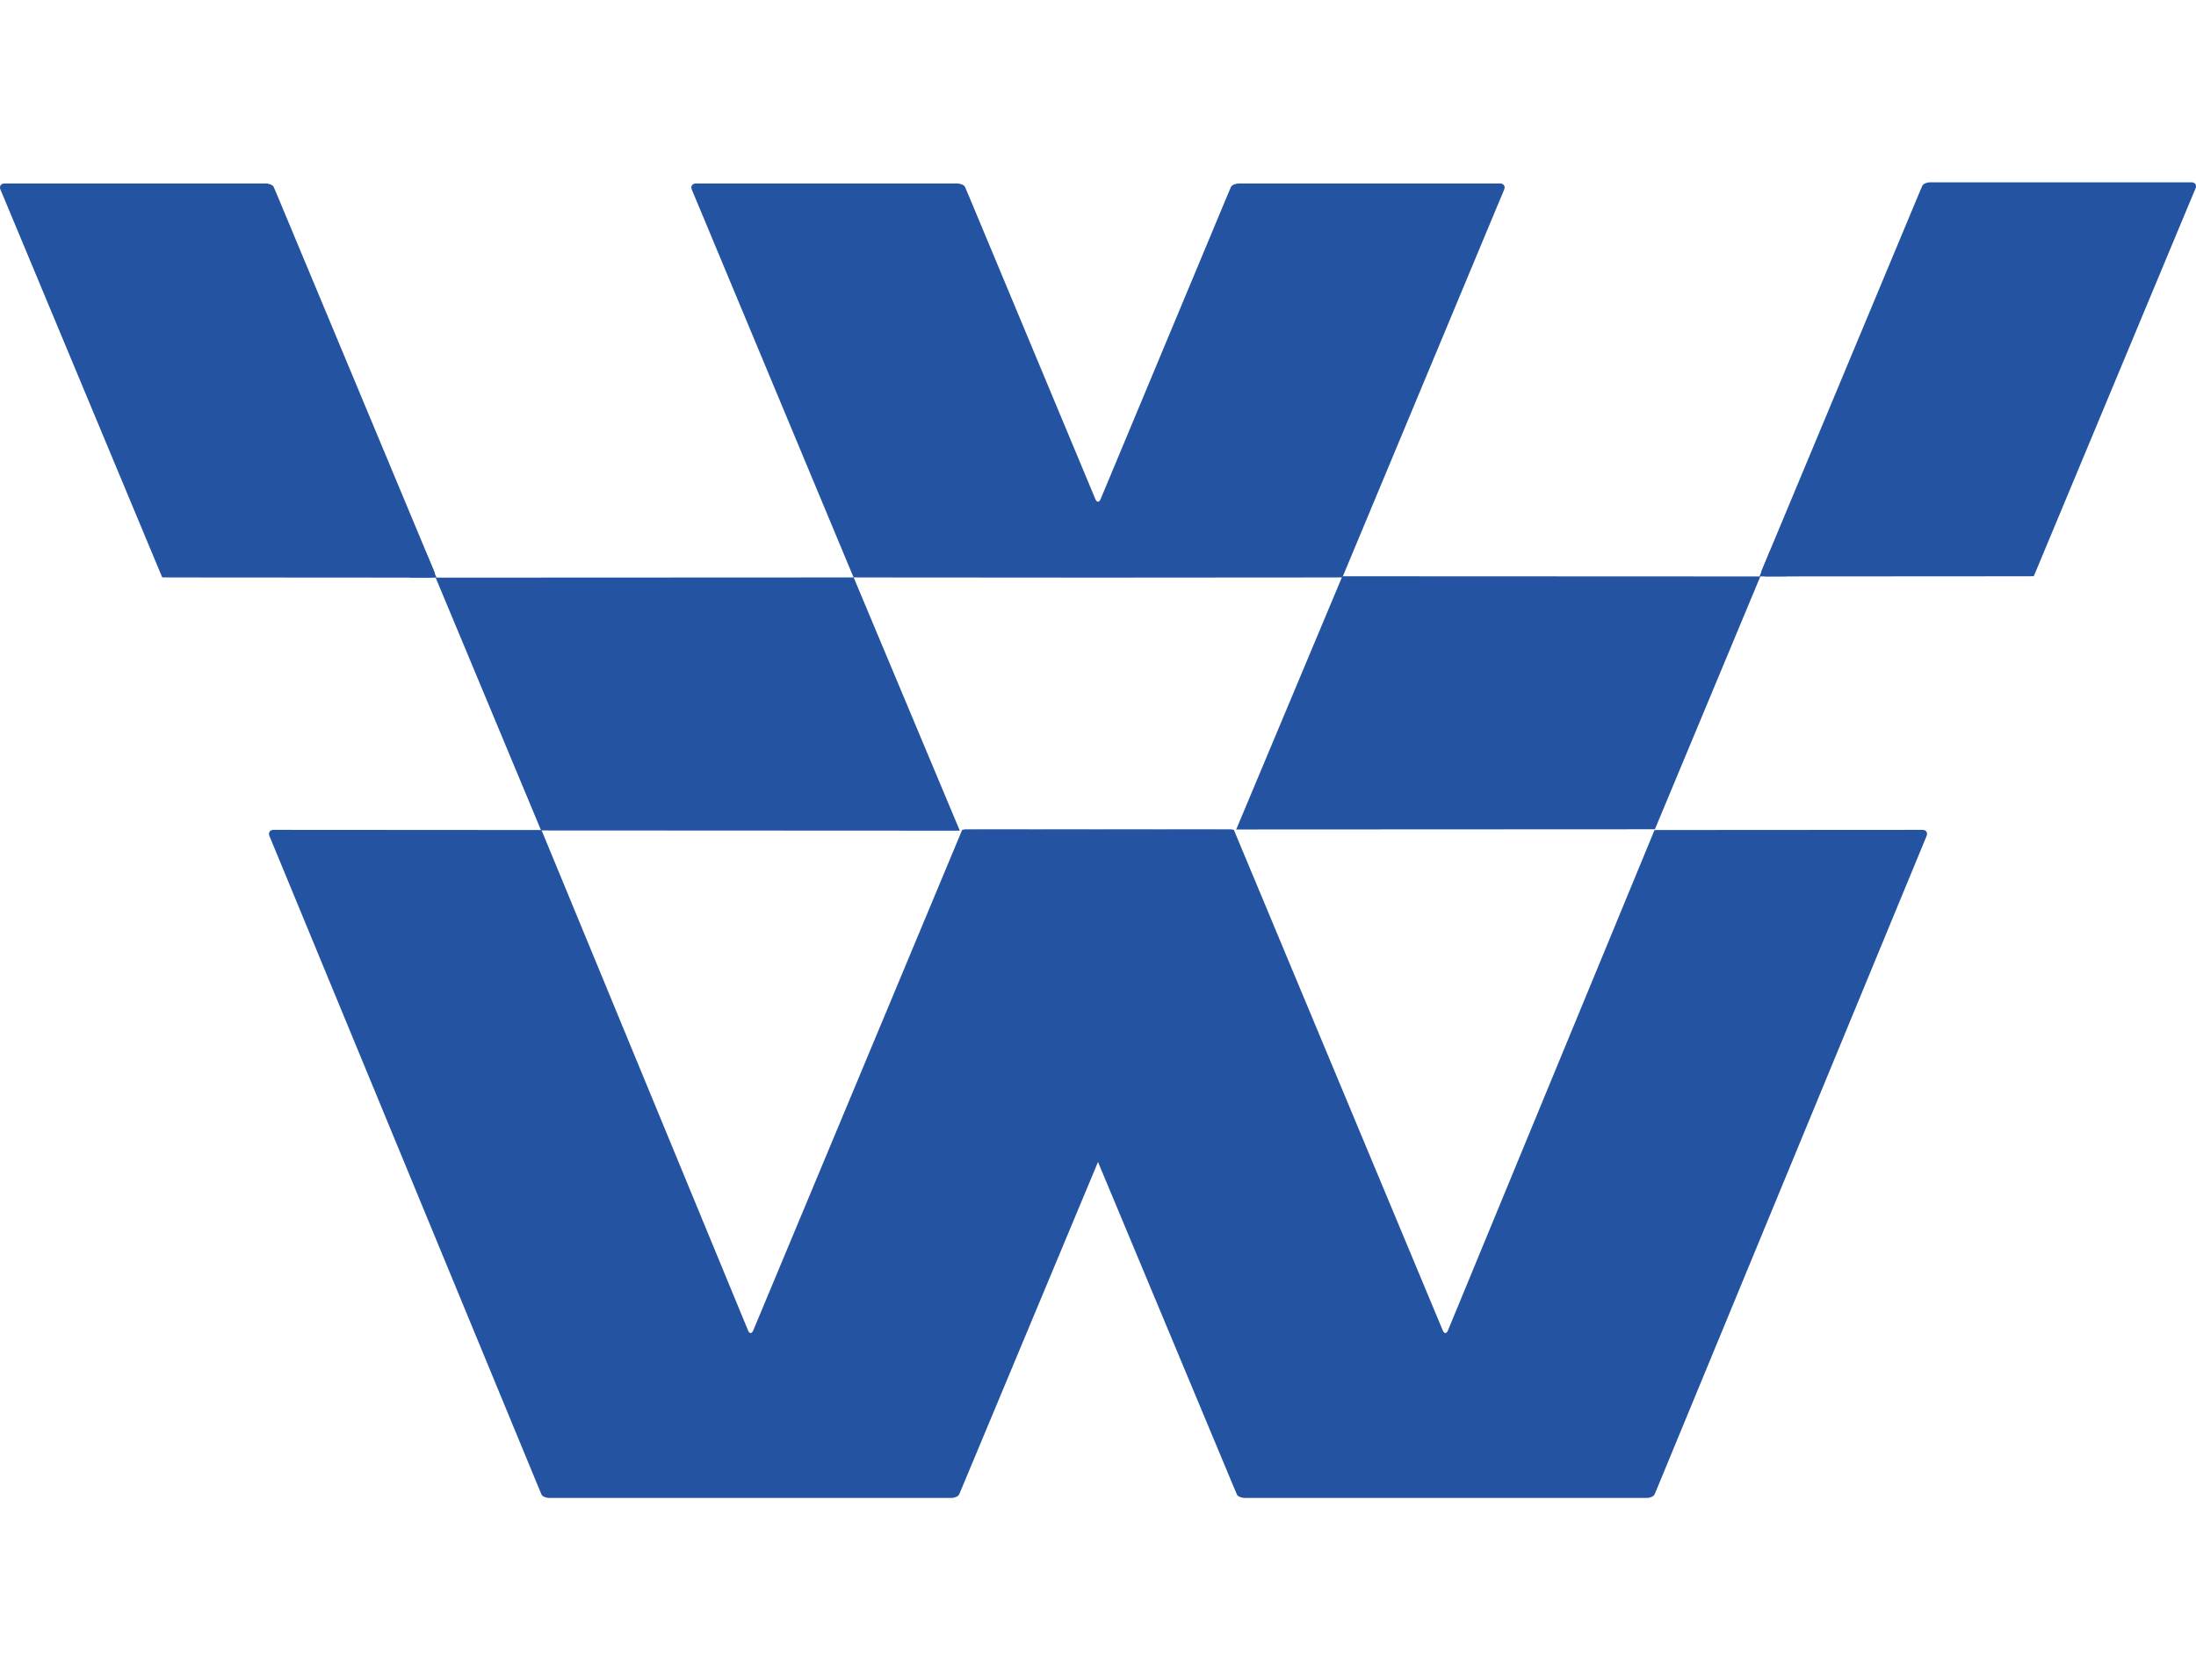 <svg xmlns="http://www.w3.org/2000/svg" width="294" height="225" viewBox="46.385 55.389 198.063 118.689"><path fill="#2353A1" d="M95.254 113.904l37.698-.023M123.42 91.025l-37.751-.013M71.443 56.686c-.129-.308-.236-.561-.238-.561s-.062-.142-.134-.315c-.071-.173-.403-.314-.737-.314H46.801c-.334 0-.502.252-.372.56l.133.316c.13.308.341.812.469 1.121l13.748 32.971c.128.308.236.563.24.567.004.004.28.007.614.007l23.543.016c.334 0 .502-.252.373-.56L71.443 56.686z"></path><path fill="#2353A1" d="M83.338 91.039l2.418.016-.944-2.266"></path><path fill="#2353A1" d="M85.666 91.028l9.523 22.834 37.763.019-9.573-22.843-37.623.017M195.58 113.797l-37.698-.024M167.414 90.919l37.75-.014M158.146 55.496c-.334 0-.666.142-.738.314-.071.173-.132.315-.133.315-.002 0-.109.252-.238.561l-11.387 27.29c-.129.308-.34.308-.469 0l-11.385-27.29c-.129-.308-.236-.561-.238-.561s-.062-.142-.134-.315c-.071-.173-.403-.314-.737-.314h-23.533c-.334 0-.502.252-.372.56l.133.316c.13.308.341.812.469 1.121l13.749 32.971c.128.308.236.563.24.567.003.004.279.007.613.007l18.104.012c.334 0 .607.001.606.002 0 .001.273.002.607.002l1.504-.001h1.215l1.506.001c.334 0 .607 0 .606-.002-.001-.001.272-.002.606-.002l18.104-.012c.334 0 .61-.003.614-.007.003-.003.111-.259.239-.567l13.748-32.971c.128-.308.34-.812.47-1.12l.133-.317c.13-.308-.037-.56-.371-.56h-23.531zM219.391 56.579c.129-.308.235-.561.237-.561s.062-.142.134-.314c.072-.173.404-.315.738-.315h23.532c.334 0 .501.252.372.56l-.134.316c-.129.308-.341.812-.469 1.121l-13.746 32.972c-.128.308-.236.563-.241.567-.004.003-.28.006-.614.007l-23.543.015c-.334 0-.502-.252-.374-.56l14.108-33.808z"></path><path fill="#2353A1" d="M207.496 90.932l-2.419.015.944-2.265M196.227 113.823c-.334 0-.61.003-.614.007s-.111.259-.238.568l-18.396 44.57c-.127.309-.337.31-.466.001L157.9 114.361a34.45 34.45 0 0 0-.24-.566c-.004-.003-.28-.006-.614-.006l-23.546-.022c-.334 0-.502.252-.373.56l24.447 58.562c.129.309.236.561.238.561s.062.142.134.314.403.314.737.314h36.189c.334 0 .666-.142.738-.314a30.41 30.41 0 0 0 .368-.875l24.167-58.52c.127-.309-.042-.562-.376-.561l-23.542.015z"></path><path fill="#2353A1" d="M205.166 90.92l-9.521 22.835-37.763.018 9.572-22.842 37.623.016M133.79 113.789c-.334 0-.61.003-.614.006a34.45 34.45 0 0 0-.24.566l-18.615 44.609c-.129.309-.339.308-.466-.001L95.46 114.398c-.127-.309-.234-.564-.238-.568s-.28-.007-.614-.007l-23.542-.015c-.334 0-.503.252-.376.561l24.167 58.519c.127.309.233.562.235.562.001 0 .062.142.133.314.072.173.404.314.738.314h36.188c.334 0 .666-.142.737-.314a43.873 43.873 0 0 0 .372-.874l24.447-58.563c.129-.308-.039-.56-.373-.56l-23.544.022z"></path></svg>